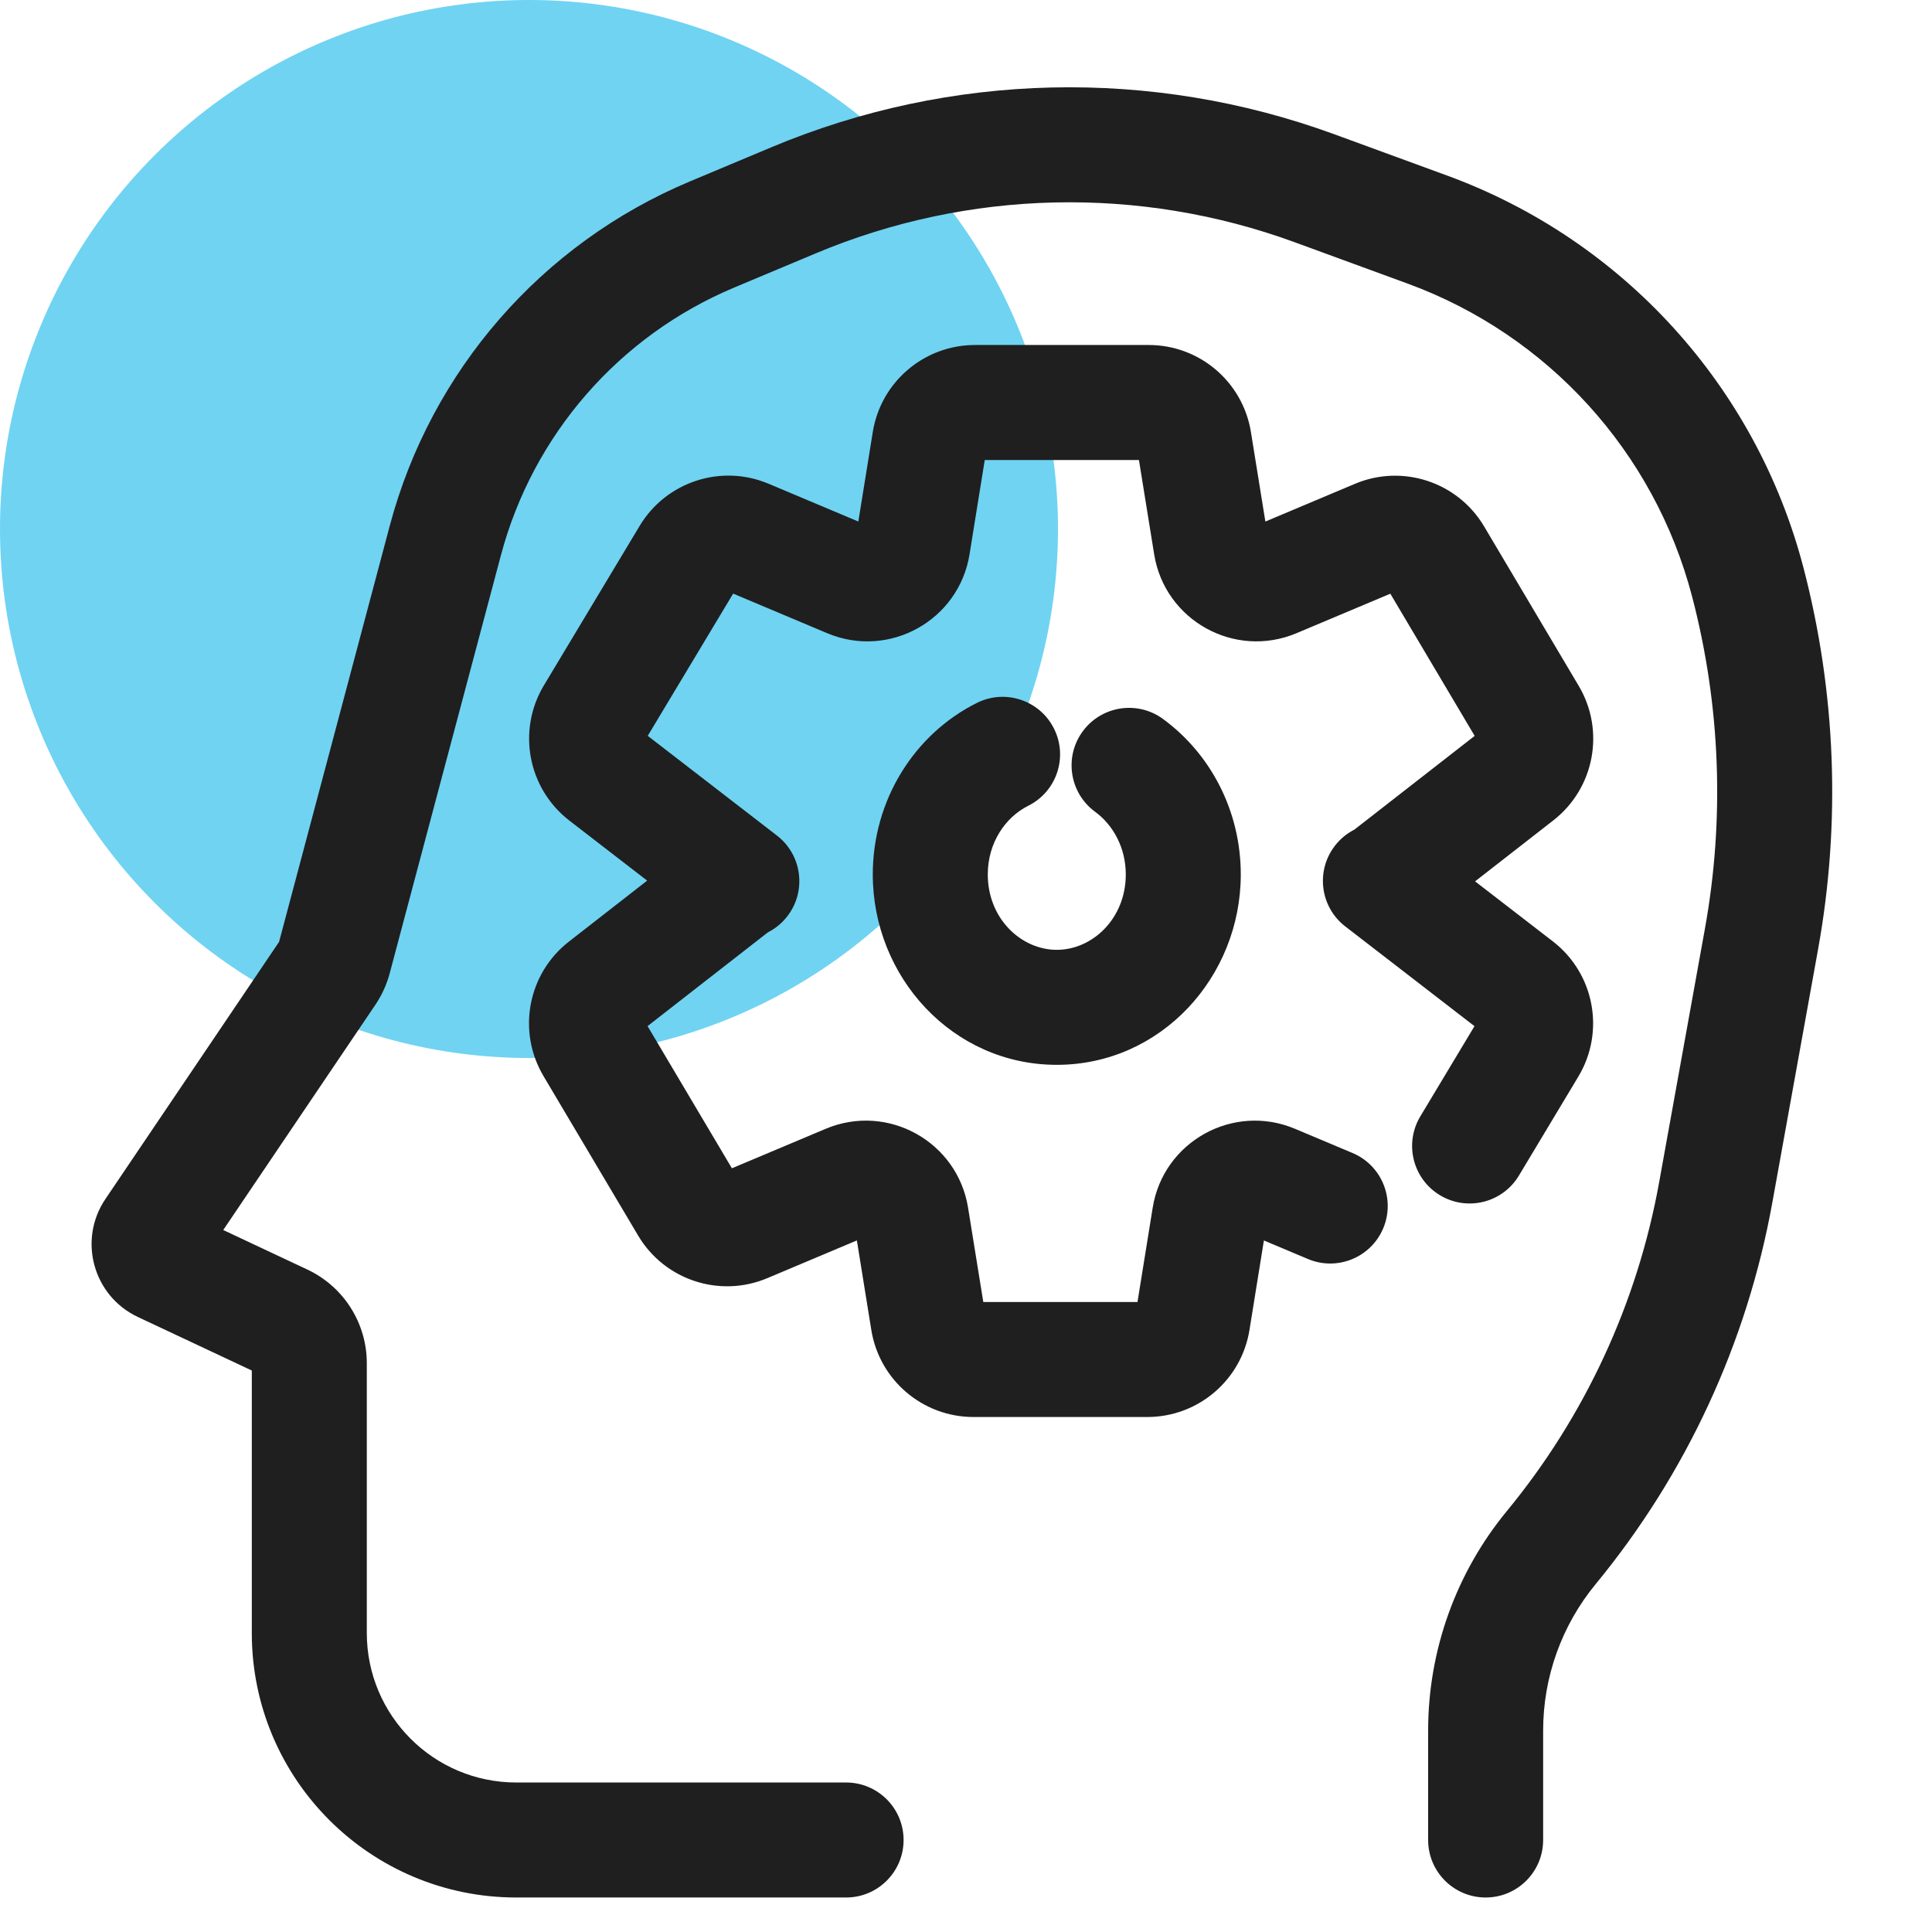 <svg width="84" height="84" viewBox="0 0 84 84" fill="none" xmlns="http://www.w3.org/2000/svg"><circle cx="23" cy="23" r="23" fill="#70d3f2"/><path fill-rule="evenodd" clip-rule="evenodd" d="M56.294 10.533c-6.754-2.473-14.193-2.301-20.826.482l-3.548 1.488c-5.001 2.098-8.747 6.397-10.141 11.639L16.944 42.317C16.815 42.802 16.605 43.263 16.325 43.679L9.706 53.479l3.656 1.718C14.941 55.939 15.948 57.526 15.948 59.27v11.73c0 3.59 2.91 6.5 6.5 6.5h14.338c1.381.0 2.5 1.119 2.5 2.5.0 1.381-1.119 2.5-2.5 2.5H22.448C16.097 82.5 10.948 77.351 10.948 71V59.588L5.994 57.26C4.05 56.346 3.38 53.913 4.582 52.133L12.134 40.95 16.947 22.856C18.74 16.117 23.555 10.59 29.986 7.892l3.548-1.488C41.33 3.133 50.074 2.931 58.013 5.837l4.905 1.796c7.645 2.799 13.433 9.167 15.492 17.044C79.825 30.095 80.043 35.756 79.048 41.267l-1.992 11.029C75.956 58.387 73.312 64.095 69.377 68.874 67.901 70.667 67.093 72.917 67.093 75.24V80C67.093 81.381 65.974 82.5 64.593 82.5 63.212 82.5 62.093 81.381 62.093 80V75.24C62.093 71.757 63.304 68.383 65.518 65.695 68.909 61.577 71.188 56.657 72.136 51.407l1.991-11.029C74.993 35.583 74.803 30.656 73.571 25.942c-1.644-6.291-6.267-11.377-12.373-13.613l-4.905-1.796zM33.781 36.329l-5.618-4.336 3.713-6.184 4.09 1.722C38.653 28.662 41.69 26.978 42.154 24.1L42.815 20h6.704L50.181 24.1C50.645 26.978 53.682 28.662 56.37 27.53l4.079-1.717 3.667 6.182L58.885 36.071C58.564 36.234 58.273 36.469 58.039 36.773 57.195 37.866 57.397 39.436 58.49 40.279L64.108 44.616 61.753 48.538C61.042 49.722 61.426 51.258 62.61 51.968 63.794 52.679 65.329 52.296 66.04 51.112L68.624 46.808C69.799 44.851 69.322 42.324 67.515 40.929L64.134 38.32l3.403-2.652c1.787-1.393 2.26-3.897 1.104-5.846L64.526 22.887c-1.147-1.933-3.545-2.724-5.616-1.851l-3.894 1.64L54.388 18.784C54.036 16.603 52.154 15 49.946 15h-7.556c-2.209.0-4.091 1.603-4.443 3.784L37.319 22.675l-3.903-1.643c-2.063-.869-4.452-.088-5.604 1.831l-4.165 6.937c-1.175 1.957-.698 4.484 1.109 5.878l3.381 2.61-3.403 2.652c-1.787 1.393-2.26 3.897-1.104 5.846l4.115 6.935c1.147 1.933 3.545 2.724 5.616 1.851l3.894-1.64L37.883 57.825C38.235 60.006 40.117 61.609 42.326 61.609h7.556c2.209.0 4.091-1.603 4.443-3.784L54.952 53.933 56.866 54.739C58.138 55.275 59.604 54.677 60.14 53.405 60.675 52.132 60.078 50.666 58.806 50.131l-2.5-1.052C53.618 47.947 50.581 49.63 50.117 52.509L49.456 56.609H42.752L42.09 52.509C41.626 49.63 38.589 47.947 35.901 49.078l-4.079 1.717-3.667-6.182 5.231-4.076C33.707 40.375 33.998 40.14 34.233 39.836 35.076 38.743 34.874 37.173 33.781 36.329zm10.925-1.295C45.942 34.418 46.444 32.916 45.827 31.681 45.211 30.446 43.709 29.944 42.474 30.561c-2.718 1.356-4.527 4.22-4.527 7.459C37.947 42.474 41.414 46.297 45.947 46.297c4.533.0 8-3.824 8-8.278.0-2.763-1.314-5.245-3.38-6.759C49.454 30.444 47.89 30.686 47.074 31.799S46.499 34.477 47.612 35.294C48.397 35.868 48.947 36.855 48.947 38.019 48.947 39.947 47.489 41.297 45.947 41.297c-1.542.0-3-1.35-3-3.278.0-1.371.761-2.487 1.759-2.985z" fill="#1f1f1f"/></svg>